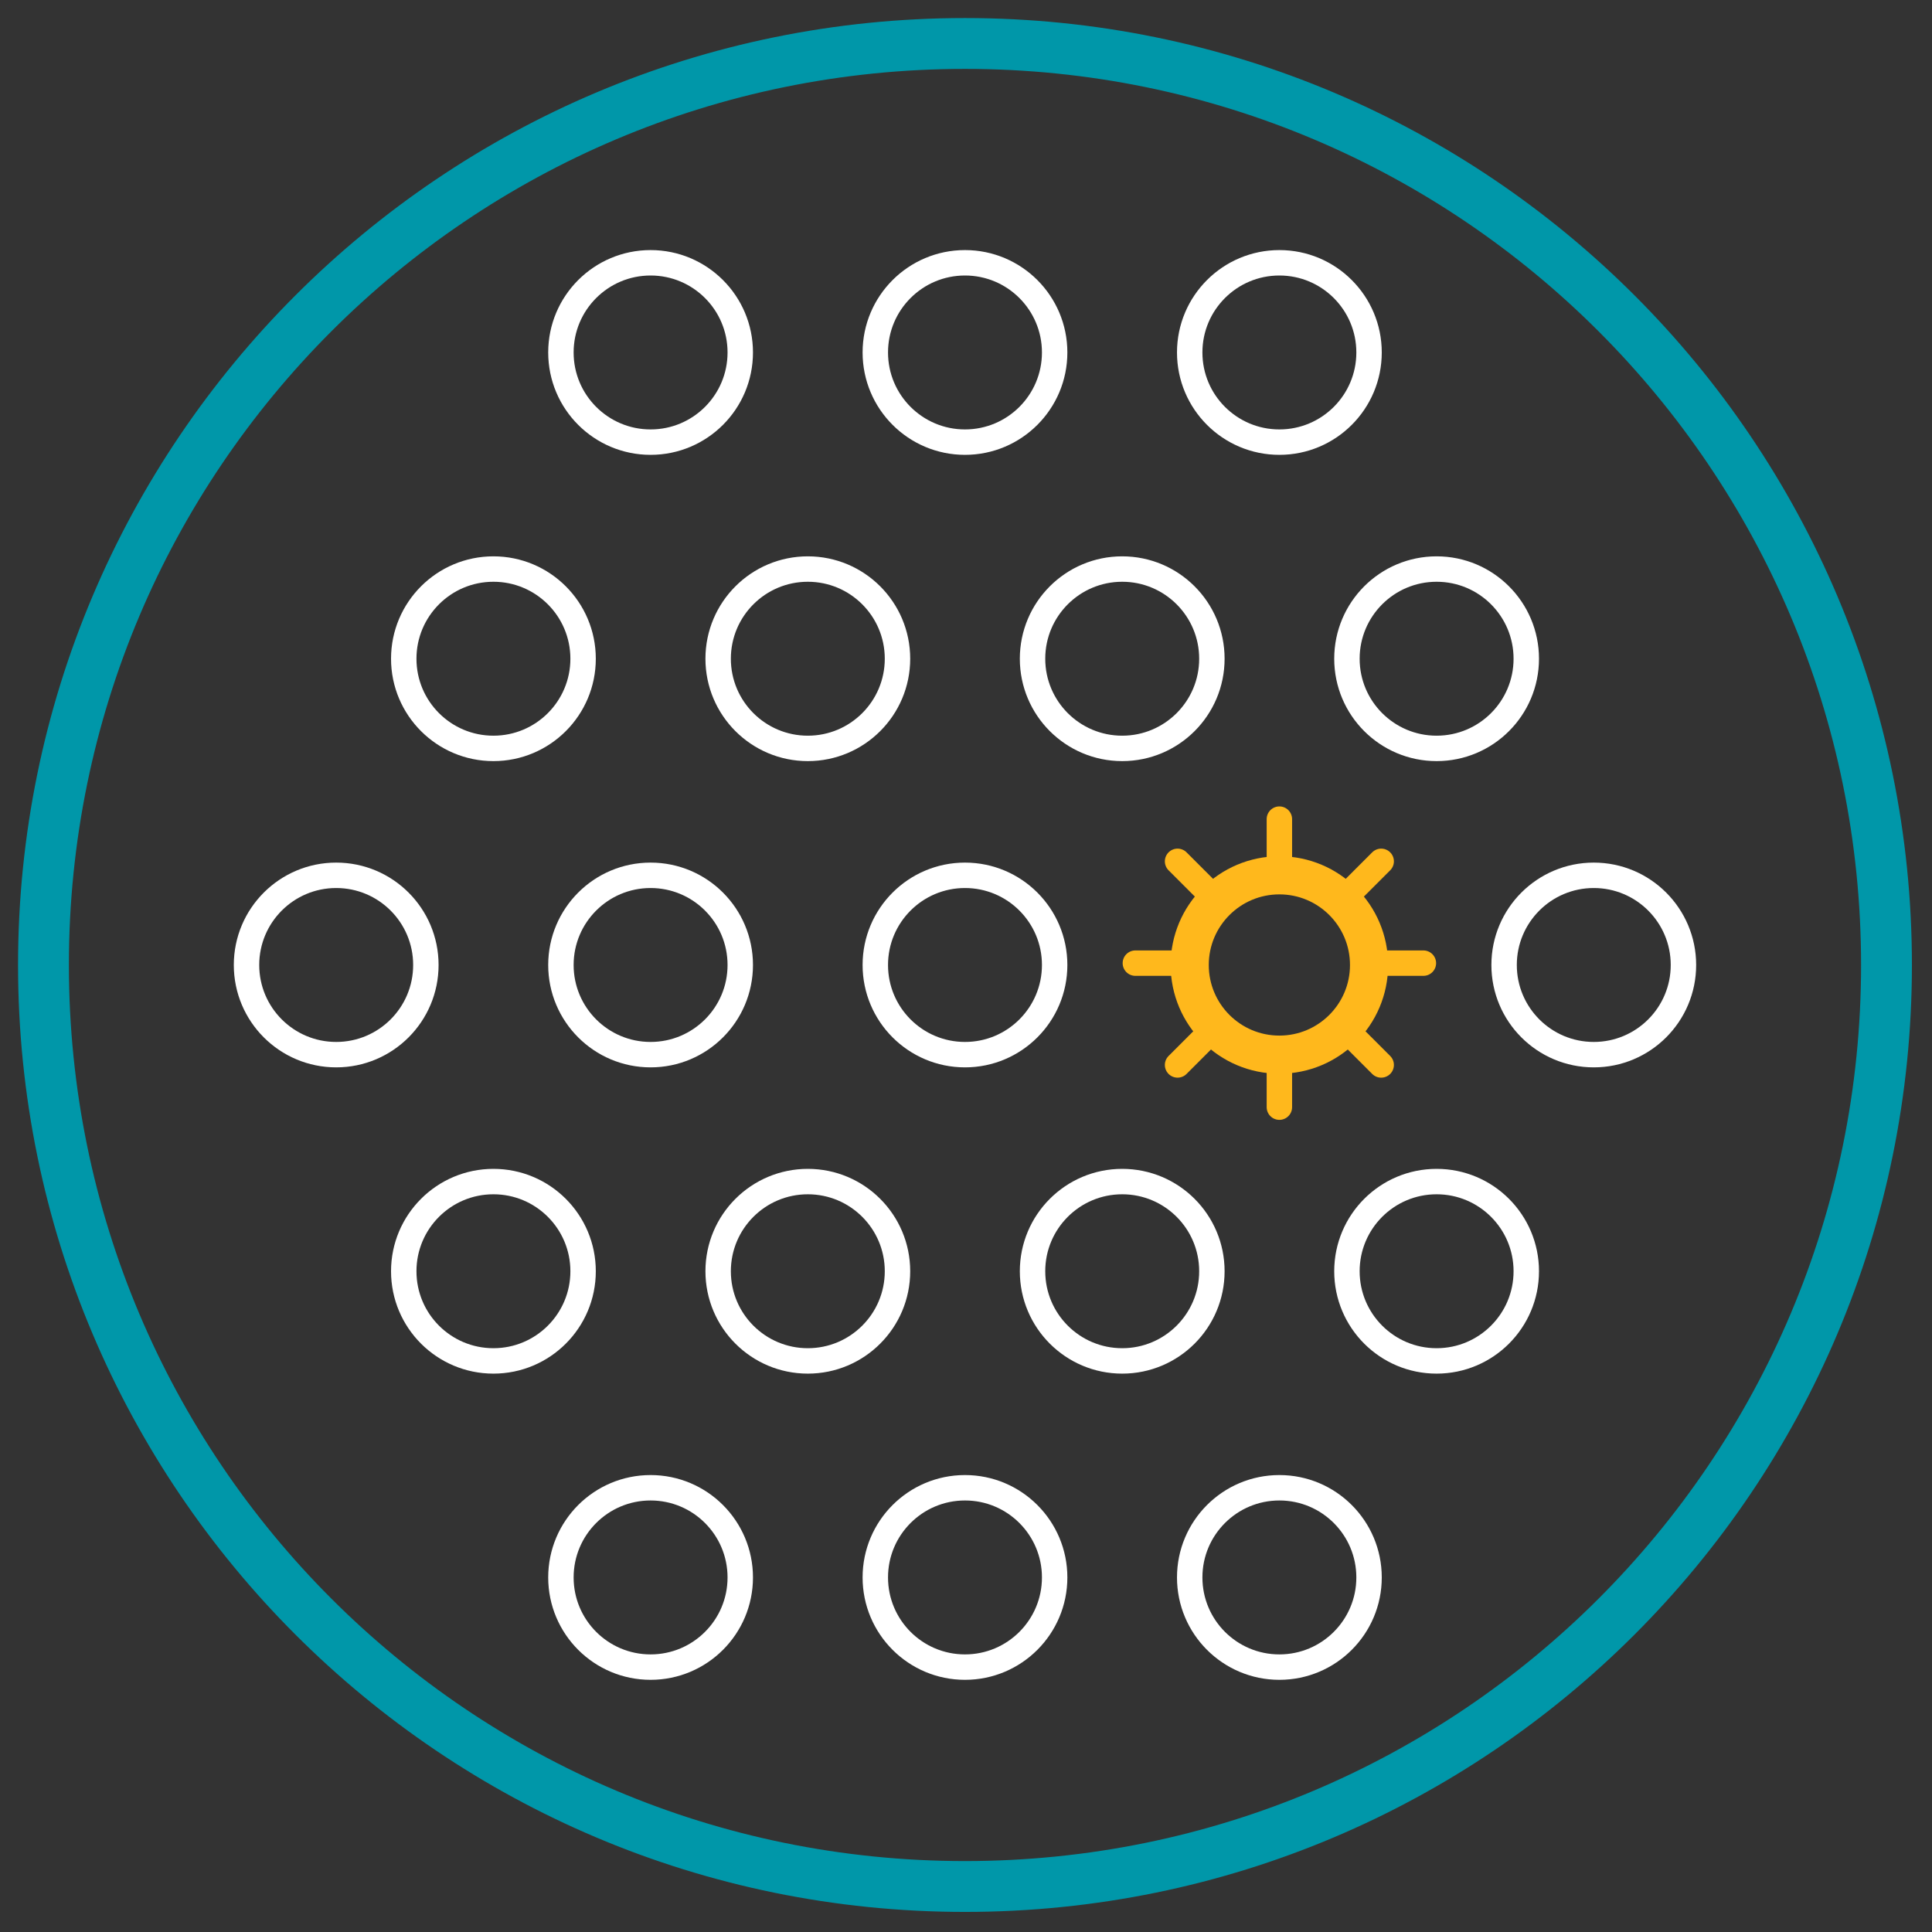 <svg width="304" height="304" viewBox="0 0 304 304" fill="none" xmlns="http://www.w3.org/2000/svg">
<rect x="0" y="0" width="304" height="304" fill="#333333" stroke="none"/>
<path d="M151.84 296.84C231.921 296.84 296.84 231.921 296.84 151.84C296.84 71.759 231.921 6.84 151.84 6.84C71.759 6.84 6.84 71.759 6.84 151.84C6.84 231.921 71.759 296.84 151.84 296.84Z" stroke="#0097A9" stroke-width="8" stroke-miterlimit="10"/>
<path d="M52.9 165.95C60.693 165.95 67.01 159.633 67.01 151.84C67.01 144.047 60.693 137.73 52.9 137.73C45.107 137.73 38.79 144.047 38.79 151.84C38.79 159.633 45.107 165.95 52.9 165.95Z" stroke="white" stroke-width="4" stroke-miterlimit="10" stroke-linecap="round"/>
<path d="M102.37 165.95C110.163 165.95 116.48 159.633 116.48 151.84C116.48 144.047 110.163 137.73 102.37 137.73C94.577 137.73 88.26 144.047 88.26 151.84C88.26 159.633 94.577 165.95 102.37 165.95Z" stroke="white" stroke-width="4" stroke-miterlimit="10" stroke-linecap="round"/>
<path d="M151.84 165.95C159.633 165.95 165.95 159.633 165.95 151.84C165.95 144.047 159.633 137.73 151.84 137.73C144.047 137.73 137.73 144.047 137.73 151.84C137.73 159.633 144.047 165.95 151.84 165.95Z" stroke="white" stroke-width="4" stroke-miterlimit="10" stroke-linecap="round"/>
<path d="M201.31 165.95C209.103 165.95 215.42 159.633 215.42 151.84C215.42 144.047 209.103 137.73 201.31 137.73C193.517 137.73 187.2 144.047 187.2 151.84C187.2 159.633 193.517 165.95 201.31 165.95Z" stroke="#FFB81C" stroke-width="6" stroke-miterlimit="10" stroke-linecap="round"/>
<path d="M250.78 165.95C258.573 165.95 264.89 159.633 264.89 151.84C264.89 144.047 258.573 137.73 250.78 137.73C242.987 137.73 236.67 144.047 236.67 151.84C236.67 159.633 242.987 165.95 250.78 165.95Z" stroke="white" stroke-width="4" stroke-miterlimit="10" stroke-linecap="round"/>
<path d="M77.64 117.76C85.433 117.76 91.75 111.443 91.75 103.65C91.75 95.857 85.433 89.54 77.64 89.54C69.847 89.54 63.53 95.857 63.53 103.65C63.53 111.443 69.847 117.76 77.64 117.76Z" stroke="white" stroke-width="4" stroke-miterlimit="10" stroke-linecap="round"/>
<path d="M127.11 117.76C134.903 117.76 141.22 111.443 141.22 103.65C141.22 95.857 134.903 89.54 127.11 89.54C119.317 89.54 113 95.857 113 103.65C113 111.443 119.317 117.76 127.11 117.76Z" stroke="white" stroke-width="4" stroke-miterlimit="10" stroke-linecap="round"/>
<path d="M176.58 117.76C184.373 117.76 190.69 111.443 190.69 103.65C190.69 95.857 184.373 89.54 176.58 89.54C168.787 89.54 162.47 95.857 162.47 103.65C162.47 111.443 168.787 117.76 176.58 117.76Z" stroke="white" stroke-width="4" stroke-miterlimit="10" stroke-linecap="round"/>
<path d="M226.05 117.76C233.843 117.76 240.16 111.443 240.16 103.65C240.16 95.857 233.843 89.54 226.05 89.54C218.257 89.54 211.94 95.857 211.94 103.65C211.94 111.443 218.257 117.76 226.05 117.76Z" stroke="white" stroke-width="4" stroke-miterlimit="10" stroke-linecap="round"/>
<path d="M102.37 69.57C110.163 69.57 116.48 63.253 116.48 55.46C116.48 47.667 110.163 41.35 102.37 41.35C94.577 41.35 88.26 47.667 88.26 55.46C88.26 63.253 94.577 69.57 102.37 69.57Z" stroke="white" stroke-width="4" stroke-miterlimit="10" stroke-linecap="round"/>
<path d="M151.84 69.57C159.633 69.57 165.95 63.253 165.95 55.46C165.95 47.667 159.633 41.35 151.84 41.35C144.047 41.35 137.73 47.667 137.73 55.46C137.73 63.253 144.047 69.57 151.84 69.57Z" stroke="white" stroke-width="4" stroke-miterlimit="10" stroke-linecap="round"/>
<path d="M201.31 69.57C209.103 69.57 215.42 63.253 215.42 55.46C215.42 47.667 209.103 41.35 201.31 41.35C193.517 41.35 187.2 47.667 187.2 55.46C187.2 63.253 193.517 69.57 201.31 69.57Z" stroke="white" stroke-width="4" stroke-miterlimit="10" stroke-linecap="round"/>
<path d="M102.37 262.32C110.163 262.32 116.48 256.003 116.48 248.21C116.48 240.417 110.163 234.1 102.37 234.1C94.577 234.1 88.26 240.417 88.26 248.21C88.26 256.003 94.577 262.32 102.37 262.32Z" stroke="white" stroke-width="4" stroke-miterlimit="10" stroke-linecap="round"/>
<path d="M151.84 262.32C159.633 262.32 165.95 256.003 165.95 248.21C165.95 240.417 159.633 234.1 151.84 234.1C144.047 234.1 137.73 240.417 137.73 248.21C137.73 256.003 144.047 262.32 151.84 262.32Z" stroke="white" stroke-width="4" stroke-miterlimit="10" stroke-linecap="round"/>
<path d="M201.31 262.32C209.103 262.32 215.42 256.003 215.42 248.21C215.42 240.417 209.103 234.1 201.31 234.1C193.517 234.1 187.2 240.417 187.2 248.21C187.2 256.003 193.517 262.32 201.31 262.32Z" stroke="white" stroke-width="4" stroke-miterlimit="10" stroke-linecap="round"/>
<path d="M77.64 214.14C85.433 214.14 91.75 207.823 91.75 200.03C91.75 192.237 85.433 185.92 77.64 185.92C69.847 185.92 63.53 192.237 63.53 200.03C63.53 207.823 69.847 214.14 77.64 214.14Z" stroke="white" stroke-width="4" stroke-miterlimit="10" stroke-linecap="round"/>
<path d="M127.11 214.14C134.903 214.14 141.22 207.823 141.22 200.03C141.22 192.237 134.903 185.92 127.11 185.92C119.317 185.92 113 192.237 113 200.03C113 207.823 119.317 214.14 127.11 214.14Z" stroke="white" stroke-width="4" stroke-miterlimit="10" stroke-linecap="round"/>
<path d="M176.58 214.14C184.373 214.14 190.69 207.823 190.69 200.03C190.69 192.237 184.373 185.92 176.58 185.92C168.787 185.92 162.47 192.237 162.47 200.03C162.47 207.823 168.787 214.14 176.58 214.14Z" stroke="white" stroke-width="4" stroke-miterlimit="10" stroke-linecap="round"/>
<path d="M226.05 214.14C233.843 214.14 240.16 207.823 240.16 200.03C240.16 192.237 233.843 185.92 226.05 185.92C218.257 185.92 211.94 192.237 211.94 200.03C211.94 207.823 218.257 214.14 226.05 214.14Z" stroke="white" stroke-width="4" stroke-miterlimit="10" stroke-linecap="round"/>
<path d="M201.31 174.21V165.95" stroke="#FFB81C" stroke-width="4" stroke-miterlimit="10" stroke-linecap="round"/>
<path d="M201.31 137.72V128.89" stroke="#FFB81C" stroke-width="4" stroke-miterlimit="10" stroke-linecap="round"/>
<path d="M191.19 161.67L185.29 167.57" stroke="#FFB81C" stroke-width="4" stroke-miterlimit="10" stroke-linecap="round"/>
<path d="M217.33 135.53L211.14 141.72" stroke="#FFB81C" stroke-width="4" stroke-miterlimit="10" stroke-linecap="round"/>
<path d="M191.48 141.72L185.29 135.53" stroke="#FFB81C" stroke-width="4" stroke-miterlimit="10" stroke-linecap="round"/>
<path d="M217.33 167.57L211.43 161.67" stroke="#FFB81C" stroke-width="4" stroke-miterlimit="10" stroke-linecap="round"/>
<path d="M187.21 151.55H178.65" stroke="#FFB81C" stroke-width="4" stroke-miterlimit="10" stroke-linecap="round"/>
<path d="M223.97 151.55H215.41" stroke="#FFB81C" stroke-width="4" stroke-miterlimit="10" stroke-linecap="round"/>
</svg>

